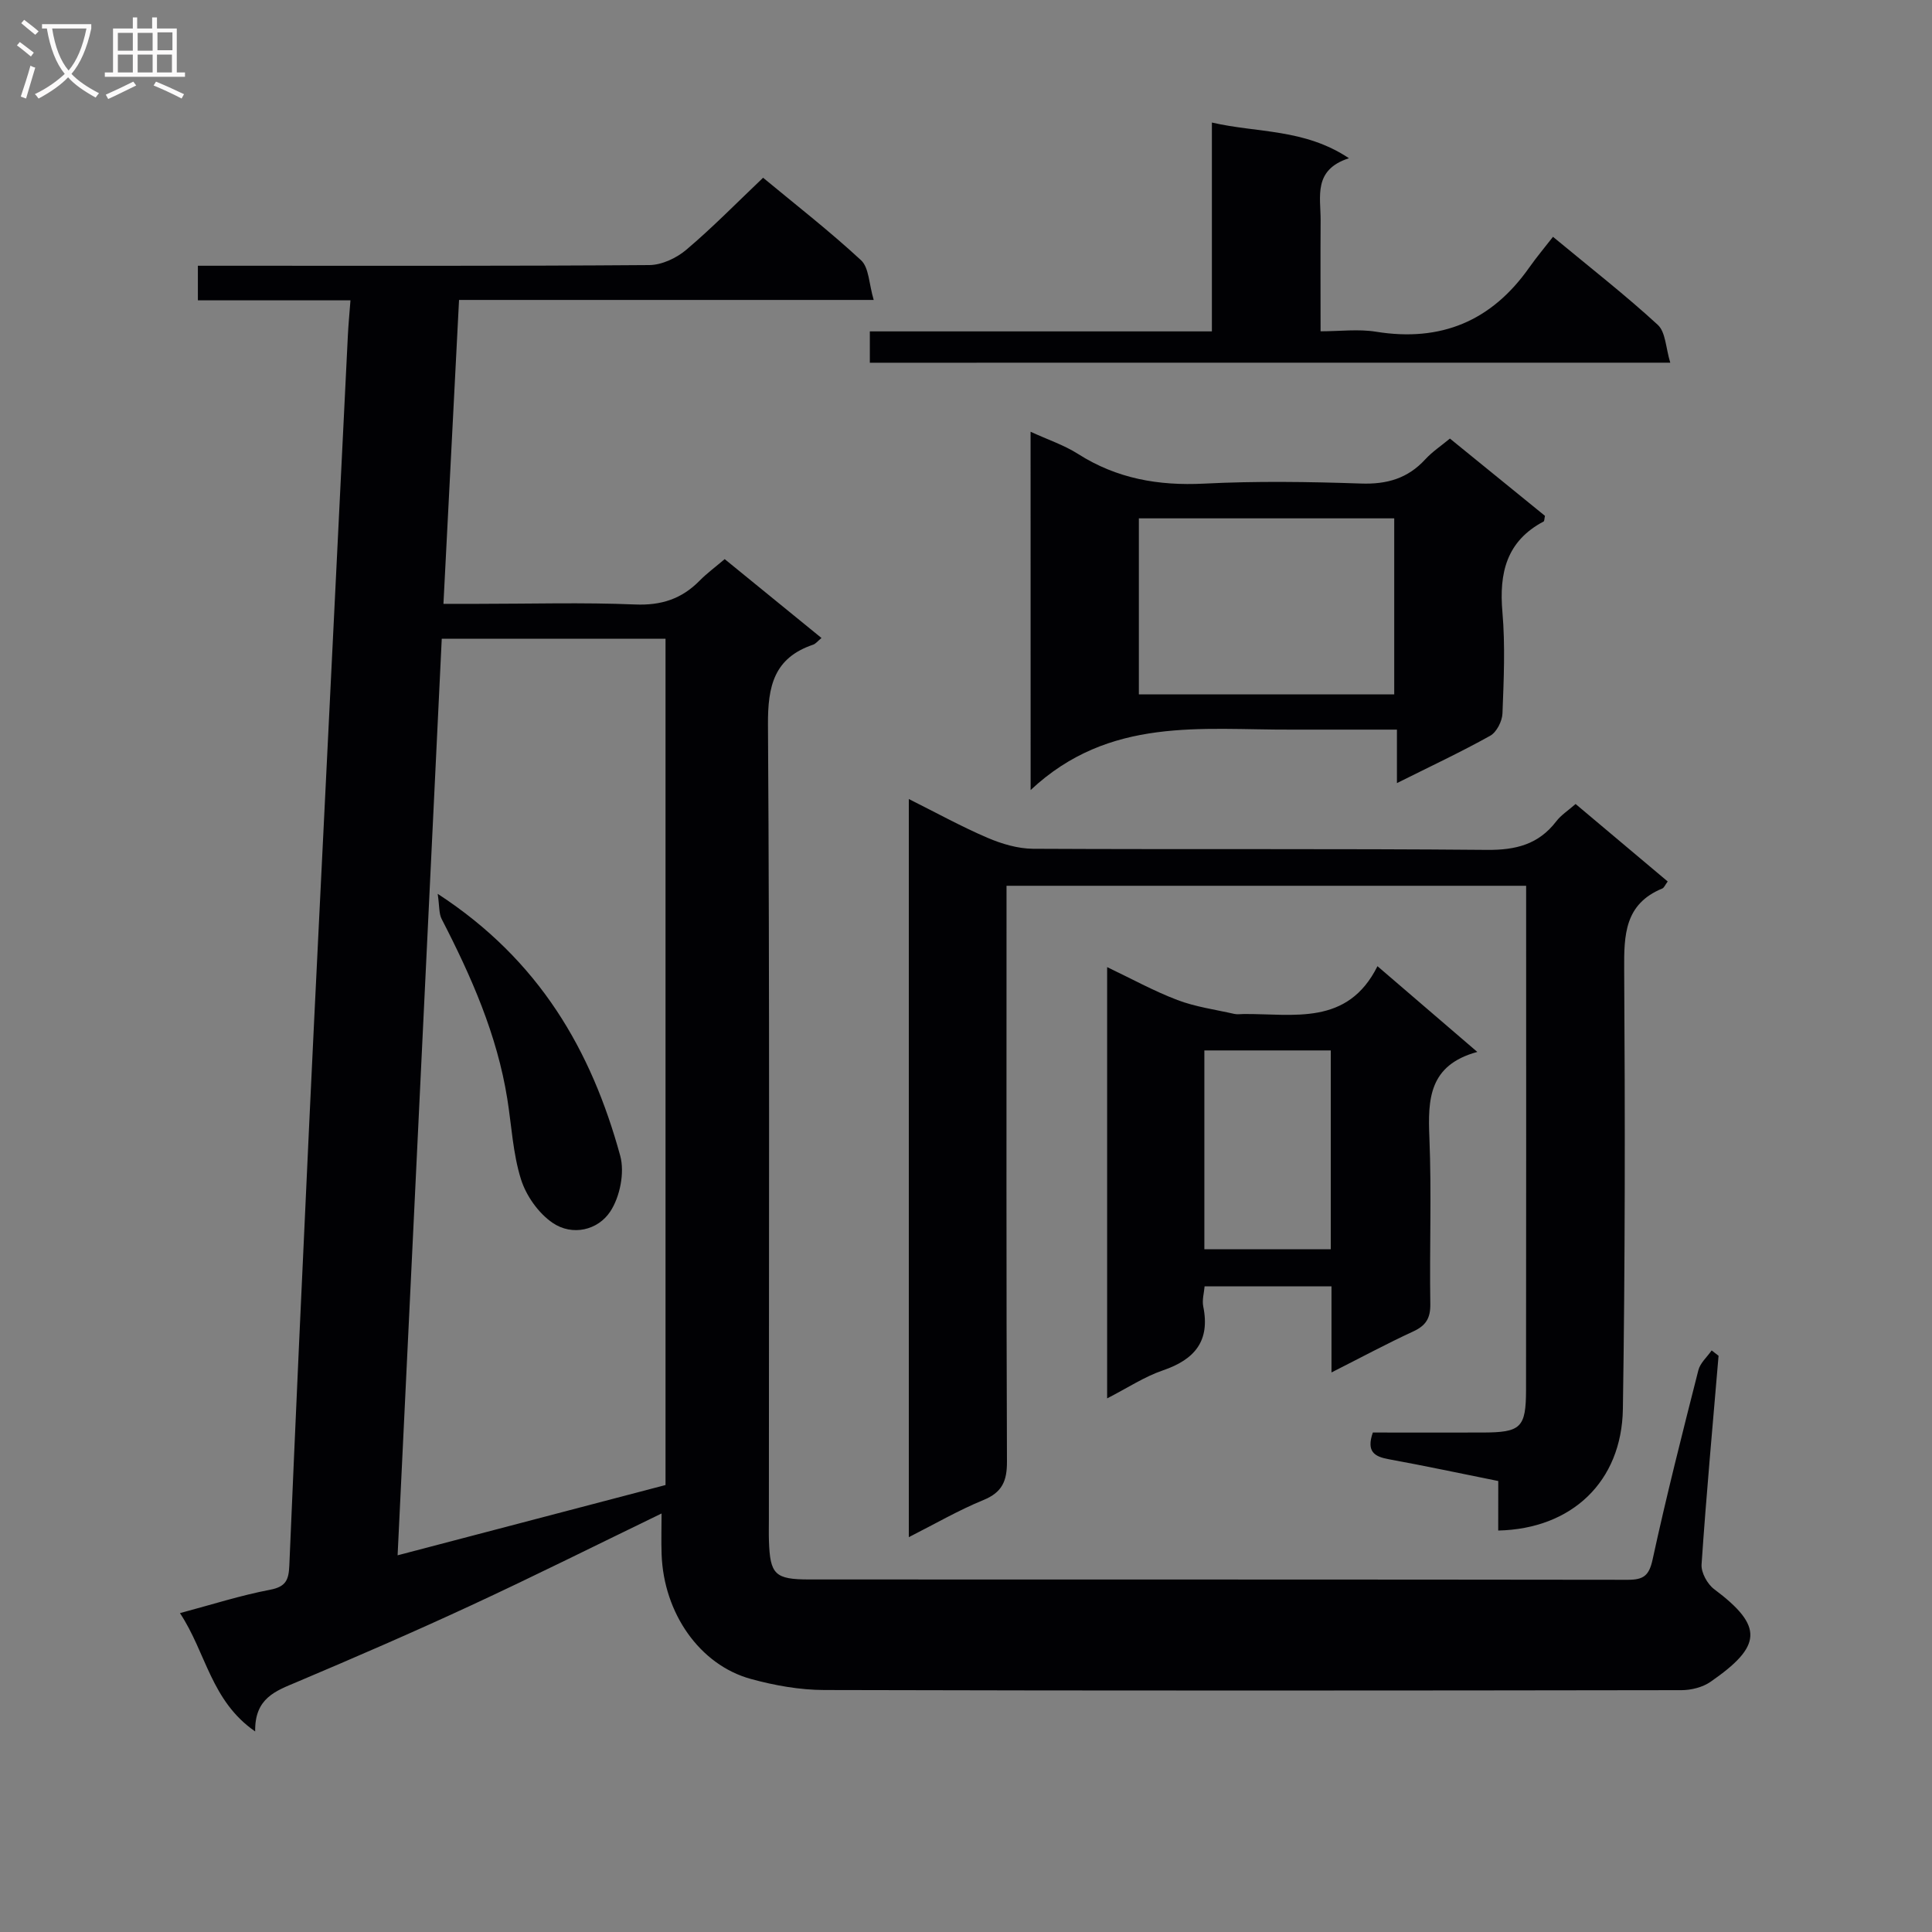 <svg enable-background="new 0 0 400 400" viewBox="0 0 400 400" xmlns="http://www.w3.org/2000/svg"><rect x="0" y="0" width="400" height="400" fill="#808080" stroke="none"/><g fill="#010104"><path d="m355.81 280.7c-1.22 14.4-2.54 28.79-3.52 43.21-.11 1.67 1.2 4.06 2.61 5.11 10.31 7.72 9.9 11.8-.75 19.18-1.63 1.13-3.97 1.72-5.99 1.73-59.16.09-118.32.13-177.48-.03-5.09-.01-10.3-.94-15.22-2.29-10.61-2.91-18.05-13.63-18.48-25.79-.1-2.76-.01-5.53-.01-8.47-13.48 6.53-26.37 12.97-39.44 19.03-11.9 5.52-23.95 10.74-36.03 15.85-4.4 1.86-8.79 3.31-8.67 10.25-9.17-6.35-10.14-16.3-15.57-24.5 6.62-1.77 12.57-3.68 18.67-4.84 3.29-.63 3.84-2.07 3.97-4.99 1.3-30.58 2.69-61.15 4.13-91.72 1.28-27.24 2.66-54.48 3.99-81.72 1.33-27.07 2.66-54.15 4-81.22.11-2.27.33-4.53.54-7.31-10.74 0-20.99 0-31.59 0 0-2.53 0-4.58 0-7.16h5.48c29.33 0 58.66.08 87.99-.14 2.61-.02 5.66-1.47 7.7-3.21 5.44-4.61 10.45-9.74 15.85-14.87 6.6 5.47 13.7 10.99 20.28 17.08 1.66 1.54 1.63 4.89 2.62 8.22-29.25 0-57.32 0-85.85 0-1.08 21.07-2.14 41.61-3.23 62.92h7.18c10.83 0 21.68-.32 32.49.13 5.42.23 9.65-1.15 13.36-4.92 1.5-1.53 3.25-2.81 5.2-4.47 6.63 5.41 13.14 10.71 20.04 16.33-.81.67-1.21 1.2-1.72 1.38-8.11 2.74-9.41 8.56-9.36 16.56.36 54.82.19 109.65.19 164.48 0 1.5-.04 3 .01 4.5.23 6.97 1.23 8 8.34 8 56.49.02 112.99-.01 169.48.07 3.25 0 4.41-.85 5.14-4.23 2.85-13.12 6.16-26.15 9.47-39.17.38-1.5 1.81-2.73 2.75-4.09.47.35.95.73 1.43 1.11zm-264.35-148.45c-3.06 63.44-6.09 126.32-9.14 189.76 18.48-4.85 36.51-9.58 55.47-14.55 0-58.47 0-116.8 0-175.21-15.15 0-30.45 0-46.33 0z"/><path d="m310.2 306.63c-8.04-1.62-15.33-3.17-22.66-4.51-2.97-.54-4.69-1.55-3.31-5.53 7.45 0 15.06.02 22.68 0 7.96-.02 9.03-.95 9.04-8.85.05-34.65.02-69.3.02-104.35-35.74 0-71.29 0-107.58 0v5.72c0 37.83-.06 75.65.09 113.48.02 4.02-.97 6.38-4.88 7.98-5.16 2.11-10.03 4.95-15.44 7.68 0-51.12 0-101.53 0-152.82 5.73 2.86 10.9 5.72 16.3 8.03 2.94 1.26 6.28 2.25 9.44 2.27 31.33.16 62.66-.05 93.98.23 5.96.05 10.67-1.13 14.34-5.93.98-1.28 2.42-2.19 3.99-3.57 6.42 5.4 12.72 10.69 19.07 16.04-.54.72-.74 1.3-1.13 1.46-7.78 3.2-7.93 9.59-7.88 16.78.19 30.32.2 60.65-.27 90.97-.24 15.1-10.63 24.84-25.81 25.17.01-3.23.01-6.47.01-10.25z"/><path d="m213.37 89.39c3.57 1.64 6.93 2.75 9.82 4.59 8.03 5.12 16.64 6.62 26.08 6.15 10.8-.55 21.67-.39 32.49-.02 5.37.19 9.69-1.04 13.33-5.01 1.44-1.57 3.27-2.78 5.1-4.3 6.7 5.45 13.24 10.77 19.68 16-.14.61-.11 1.08-.28 1.17-7.69 4.06-9.24 10.65-8.53 18.76.6 6.95.28 13.99.01 20.98-.06 1.61-1.21 3.88-2.54 4.62-6.08 3.39-12.4 6.35-19.31 9.8 0-3.8 0-7.14 0-11.07-4.69 0-8.8 0-12.91 0-3 0-6-.01-9 0-18.53.08-37.63-2.77-53.93 12.51-.01-25.83-.01-49.68-.01-74.18zm75.29 54.38c0-12.52 0-24.44 0-36.45-17.77 0-35.2 0-52.87 0v36.45z"/><path d="m275.67 284.15c0-6.71 0-12.15 0-17.82-8.87 0-17.31 0-26.27 0-.11 1.33-.55 2.82-.28 4.16 1.46 7.16-1.77 10.98-8.35 13.23-3.84 1.31-7.33 3.64-11.55 5.8 0-30 0-59.32 0-89.29 5.02 2.39 9.65 4.95 14.54 6.81 3.76 1.43 7.84 1.98 11.79 2.88.63.14 1.33.02 1.99.02 10.3-.07 21.45 2.52 27.65-9.9 7.17 6.15 13.56 11.65 20.67 17.75-10.03 2.73-10.25 9.79-9.92 17.73.47 11.47.01 22.97.19 34.46.05 2.93-.91 4.47-3.53 5.68-5.38 2.48-10.62 5.3-16.93 8.49zm-.15-25.5c0-13.83 0-27.37 0-41.17-8.85 0-17.4 0-26.17 0v41.17z"/><path d="m180.09 75.1c0-2.35 0-4.12 0-6.49h70.82c0-14.53 0-28.47 0-43.24 9.47 2.19 19.1 1.22 28.38 7.39-7.48 2.4-5.84 7.97-5.87 12.91-.05 7.32-.01 14.64-.01 22.92 4.03 0 7.85-.5 11.49.09 13.44 2.17 23.92-2.21 31.72-13.3 1.53-2.17 3.25-4.21 4.91-6.35 8 6.62 15.1 12.16 21.7 18.23 1.63 1.5 1.64 4.76 2.58 7.83-55.93.01-110.65.01-165.72.01z"/><path d="m90.62 185.06c21.12 13.74 31.83 32.49 37.79 54.23.95 3.48-.05 8.5-2.06 11.54-2.56 3.88-7.85 5.14-11.95 2.34-2.92-2-5.47-5.61-6.54-9.02-1.67-5.32-1.94-11.08-2.83-16.65-2.12-13.29-7.48-25.39-13.59-37.23-.58-1.12-.44-2.61-.82-5.21z"/></g><path d="m6.4 11.7c-1-.8-1.9-1.6-2.9-2.3l.6-.7c.9.7 1.9 1.4 2.9 2.2zm-2.1 8.3c.7-2.1 1.4-4.2 2-6.4.2.1.6.3 1 .4-.7 2.3-1.3 4.4-1.9 6.4zm3-12.8c-1.1-.9-2.1-1.7-2.9-2.4l.6-.7c1 .8 2 1.5 3 2.4zm1.4-1.3v-.9h10.2v.9c-.9 4.2-2.3 7.3-4.1 9.4 1.3 1.4 3.2 2.7 5.7 4-.2.2-.4.5-.7.9-2.5-1.4-4.4-2.7-5.7-4.2-1.4 1.5-3.5 3-6.1 4.4 0 0 0 0-.1-.1-.3-.4-.5-.7-.7-.8 2.7-1.3 4.7-2.8 6.2-4.2-1.8-2.2-3-5.3-3.7-9.4zm9.2 0h-7.1c.6 3.8 1.7 6.7 3.4 8.7 1.7-2 2.9-4.8 3.7-8.7z" fill="#fbfafa"/><path d="m31.6 3.6h.9v2.3h4.1v9.1h1.7v.9h-16.6v-.9h1.7v-9.1h4.1v-2.3h.9v2.3h3.1v-2.3zm-4 13.3.6.8c-1.9.9-3.8 1.9-5.8 2.8-.2-.3-.3-.6-.5-.9 2-.9 3.9-1.8 5.7-2.7zm-3.2-10.1v3.7h3.1v-3.7zm0 4.5v3.7h3.1v-3.7zm4.1-4.5v3.7h3.1v-3.7zm0 4.5v3.7h3.1v-3.7zm9.1 9.1c-2.1-1.1-4.1-2-5.8-2.7l.5-.8c2.2.9 4.1 1.8 5.8 2.6zm-1.9-13.7h-3.1v3.7h3.1v-3.6zm-3.2 4.6v3.7h3.1v-3.7z" fill="#fbfafa"/></svg>
